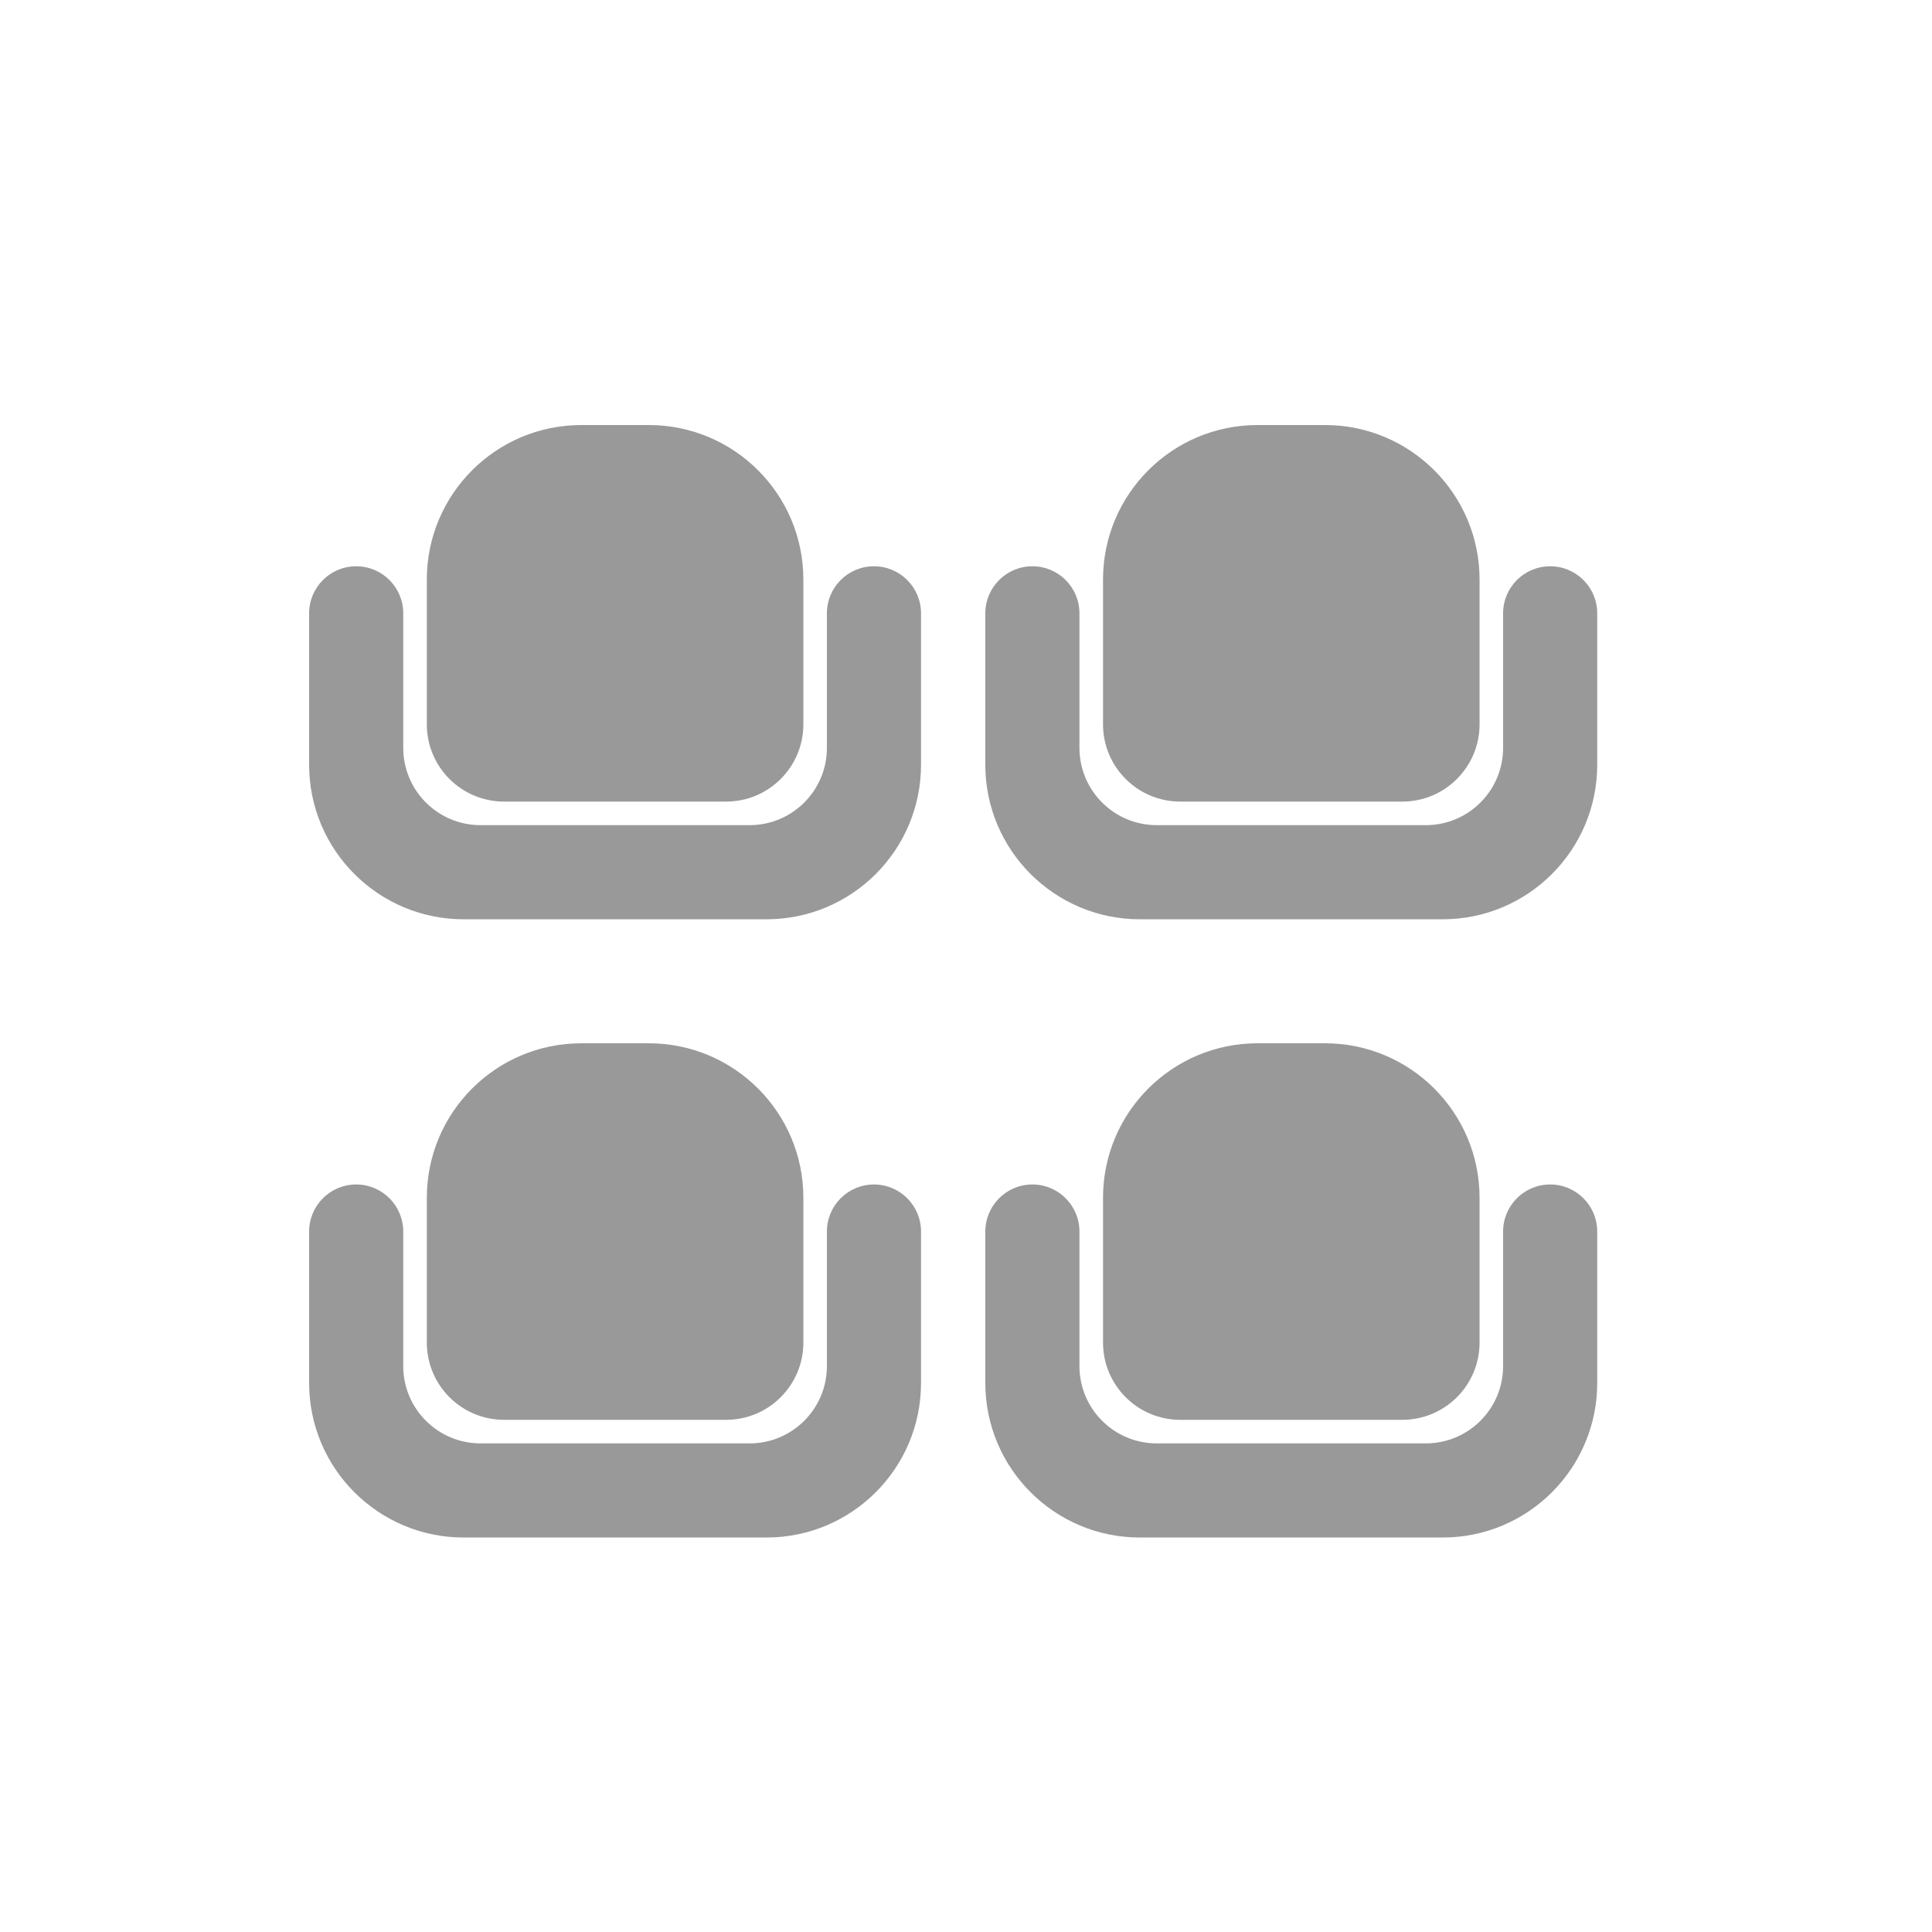 <svg width="50" height="50" viewBox="0 0 50 50" fill="none" xmlns="http://www.w3.org/2000/svg">
<path fill-rule="evenodd" clip-rule="evenodd" d="M15.046 11C12.836 11 11.046 12.791 11.046 15V18.745C11.046 19.85 11.941 20.745 13.046 20.745H18.791C19.895 20.745 20.791 19.85 20.791 18.745V15C20.791 12.791 19 11 16.791 11H15.046ZM8 15.873C8 15.2 8.545 14.655 9.218 14.655C9.891 14.655 10.436 15.2 10.436 15.873V19.355C10.436 20.459 11.332 21.355 12.436 21.355H19.4C20.505 21.355 21.4 20.459 21.4 19.355V15.873C21.4 15.2 21.945 14.655 22.618 14.655C23.291 14.655 23.836 15.2 23.836 15.873V19.791C23.836 22 22.046 23.791 19.836 23.791H12C9.791 23.791 8 22 8 19.791V15.873Z" fill="#999999"/>
<path fill-rule="evenodd" clip-rule="evenodd" d="M15.046 27C12.836 27 11.046 28.791 11.046 31V34.745C11.046 35.85 11.941 36.745 13.046 36.745H18.791C19.895 36.745 20.791 35.85 20.791 34.745V31C20.791 28.791 19 27 16.791 27H15.046ZM8 31.873C8 31.2 8.545 30.654 9.218 30.654C9.891 30.654 10.436 31.2 10.436 31.873V35.355C10.436 36.459 11.332 37.355 12.436 37.355H19.4C20.505 37.355 21.4 36.459 21.4 35.355V31.873C21.4 31.2 21.945 30.654 22.618 30.654C23.291 30.654 23.836 31.2 23.836 31.873V35.791C23.836 38 22.046 39.791 19.836 39.791H12C9.791 39.791 8 38 8 35.791V31.873Z" fill="#999999"/>
<path fill-rule="evenodd" clip-rule="evenodd" d="M32.545 11C30.336 11 28.546 12.791 28.546 15V18.745C28.546 19.85 29.441 20.745 30.546 20.745H36.291C37.395 20.745 38.291 19.85 38.291 18.745V15C38.291 12.791 36.5 11 34.291 11H32.545ZM25.5 15.873C25.5 15.2 26.045 14.655 26.718 14.655C27.391 14.655 27.936 15.2 27.936 15.873V19.355C27.936 20.459 28.832 21.355 29.936 21.355H36.9C38.005 21.355 38.9 20.459 38.9 19.355V15.873C38.9 15.2 39.445 14.655 40.118 14.655C40.791 14.655 41.336 15.2 41.336 15.873V19.791C41.336 22 39.545 23.791 37.336 23.791H29.5C27.291 23.791 25.5 22 25.5 19.791V15.873Z" fill="#999999"/>
<path fill-rule="evenodd" clip-rule="evenodd" d="M32.545 27C30.336 27 28.546 28.791 28.546 31V34.745C28.546 35.85 29.441 36.745 30.546 36.745H36.291C37.395 36.745 38.291 35.85 38.291 34.745V31C38.291 28.791 36.5 27 34.291 27H32.545ZM25.5 31.873C25.5 31.2 26.045 30.654 26.718 30.654C27.391 30.654 27.936 31.2 27.936 31.873V35.355C27.936 36.459 28.832 37.355 29.936 37.355H36.9C38.005 37.355 38.9 36.459 38.9 35.355V31.873C38.9 31.2 39.445 30.654 40.118 30.654C40.791 30.654 41.336 31.2 41.336 31.873V35.791C41.336 38 39.545 39.791 37.336 39.791H29.5C27.291 39.791 25.5 38 25.5 35.791V31.873Z" fill="#999999"/>
</svg>
